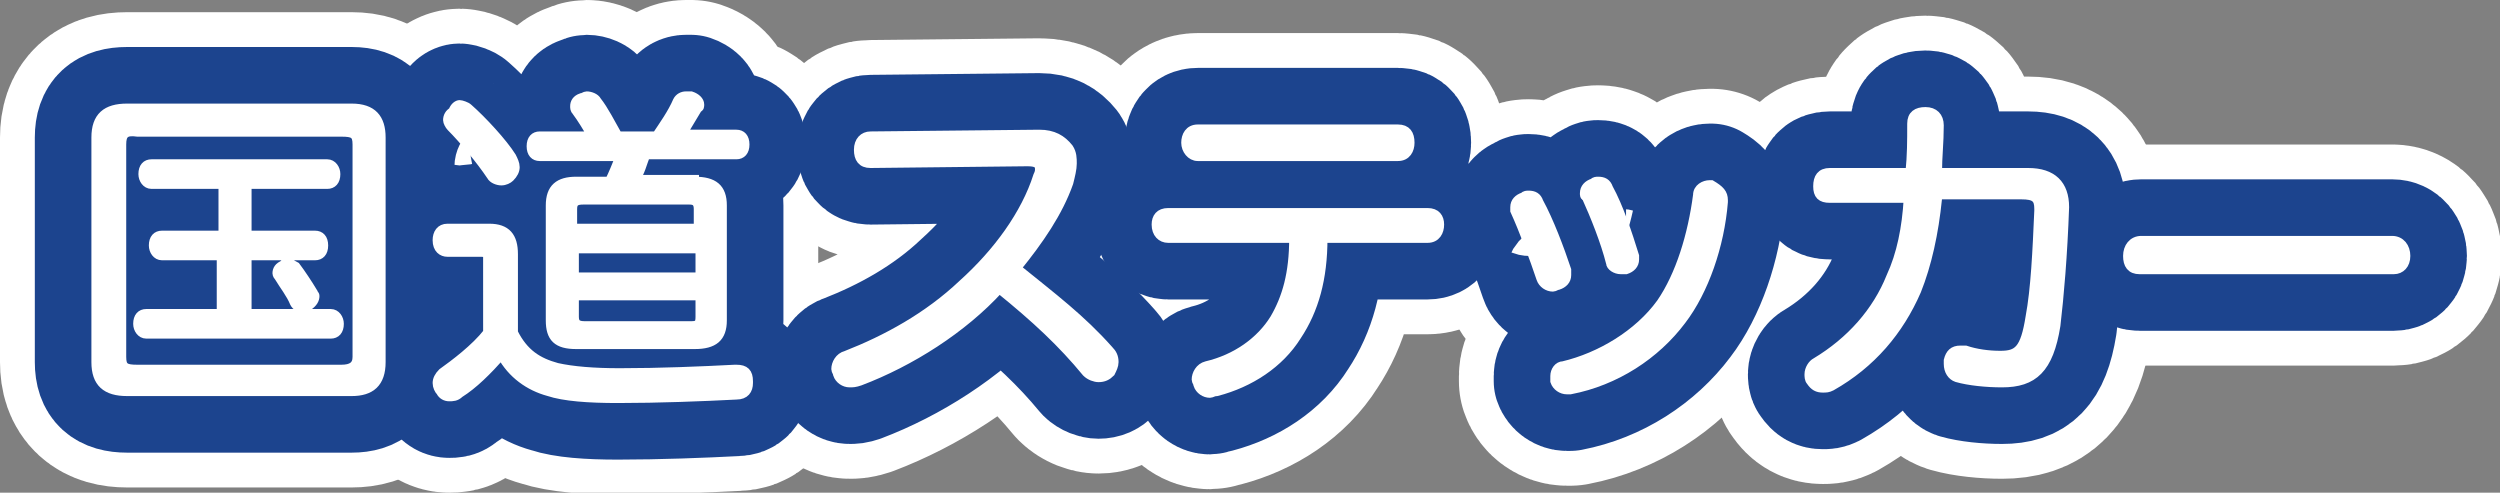 <?xml version="1.0" encoding="utf-8"?>
<!-- Generator: Adobe Illustrator 22.1.0, SVG Export Plug-In . SVG Version: 6.00 Build 0)  -->
<svg version="1.1" id="レイヤー_1" xmlns="http://www.w3.org/2000/svg" xmlns:xlink="http://www.w3.org/1999/xlink" x="0px"
	 y="0px" viewBox="0 0 143.6 28.3" style="enable-background:new 0 0 143.6 28.3;" xml:space="preserve">
<rect x="0" y="0" width="143.6" height="28.3" fill="#808080" stroke="none"/>
<style type="text/css">
	.st0{fill:#FFFFFF;stroke:#FFFFFF;stroke-width:11;stroke-linecap:round;stroke-linejoin:round;stroke-miterlimit:10;}
	.st1{fill:#1C448E;stroke:#1C448E;stroke-width:7;stroke-linecap:round;stroke-linejoin:round;stroke-miterlimit:10;}
	.st2{fill:#FFFFFF;stroke:#FFFFFF;stroke-width:0.5;stroke-miterlimit:10;}
</style>
<g>
	<path class="st0" d="M21.9,20.8c0,1.2-0.6,1.7-1.7,1.7H7.3c-1.2,0-1.8-0.5-1.8-1.7V7.9c0-1.2,0.6-1.7,1.8-1.7h12.9
		c1.2,0,1.7,0.6,1.7,1.7V20.8z M19.6,21.2c0.6,0,0.9-0.2,0.9-0.7V8.3c0-0.6-0.2-0.7-0.9-0.7H7.9C7.2,7.5,7,7.7,7,8.3v12.2
		c0,0.6,0.2,0.7,0.9,0.7H19.6z M8.7,10.6c-0.3,0-0.5-0.3-0.5-0.6c0-0.4,0.2-0.6,0.5-0.6h10.1c0.3,0,0.5,0.3,0.5,0.6
		c0,0.4-0.2,0.6-0.5,0.6h-4.6v2.9h3.9c0.3,0,0.5,0.2,0.5,0.6c0,0.4-0.2,0.6-0.5,0.6h-3.9v3.3H19c0.3,0,0.5,0.3,0.5,0.6
		c0,0.4-0.2,0.6-0.5,0.6H8.4c-0.3,0-0.5-0.3-0.5-0.6c0-0.4,0.2-0.6,0.5-0.6h4.3v-3.3H9.3c-0.3,0-0.5-0.3-0.5-0.6
		c0-0.4,0.2-0.6,0.5-0.6h3.5v-2.9H8.7z M16.5,15.1c0.2,0,0.3,0.1,0.5,0.2c0.3,0.4,0.7,1,1,1.5c0,0.1,0.1,0.1,0.1,0.2
		c0,0.2-0.1,0.4-0.4,0.6c-0.1,0-0.2,0.1-0.3,0.1c-0.2,0-0.4-0.1-0.5-0.3c-0.2-0.5-0.6-1-0.9-1.5c-0.1-0.1-0.1-0.2-0.1-0.2
		c0-0.2,0.1-0.4,0.4-0.5C16.3,15.1,16.4,15.1,16.5,15.1z"/>
	<path class="st0" d="M28.1,15c0-0.4-0.1-0.5-0.5-0.5h-1.9c-0.3,0-0.6-0.2-0.6-0.7c0-0.4,0.2-0.7,0.6-0.7h2.4c1,0,1.4,0.5,1.4,1.5
		v4.5c0.6,1.2,1.4,1.7,2.5,2c0.9,0.2,2.1,0.3,3.6,0.3c2.3,0,4.7-0.1,6.6-0.2c0,0,0.1,0,0.1,0c0.5,0,0.7,0.2,0.7,0.7c0,0,0,0,0,0.1
		c0,0.4-0.2,0.7-0.7,0.7c-1.9,0.1-4.5,0.2-6.8,0.2c-1.7,0-3.1-0.1-4-0.4c-1.1-0.3-2.1-1-2.7-2.1c-0.8,0.9-1.6,1.7-2.4,2.2
		c-0.2,0.2-0.4,0.2-0.6,0.2c-0.2,0-0.4-0.1-0.5-0.3c-0.1-0.1-0.2-0.3-0.2-0.5c0-0.2,0.1-0.4,0.3-0.6c0.7-0.5,1.9-1.4,2.6-2.3V15z
		 M29.4,9c0.1,0.2,0.2,0.4,0.2,0.6c0,0.2-0.1,0.4-0.3,0.6c-0.1,0.1-0.3,0.2-0.5,0.2c-0.2,0-0.5-0.1-0.6-0.3
		c-0.6-0.9-1.6-2.1-2.3-2.8c-0.1-0.1-0.2-0.3-0.2-0.4c0-0.2,0.1-0.4,0.3-0.5C26.1,6.1,26.3,6,26.4,6s0.4,0.1,0.5,0.2
		C27.7,6.9,28.9,8.2,29.4,9z M39.9,10.4c1.1,0,1.6,0.4,1.6,1.4v6.6c0,1-0.5,1.4-1.6,1.4h-6.8c-1.1,0-1.5-0.4-1.5-1.4v-6.6
		c0-1,0.5-1.4,1.5-1.4h1.9c0.2-0.4,0.4-0.9,0.6-1.4H31c-0.3,0-0.5-0.2-0.5-0.6c0-0.4,0.2-0.6,0.5-0.6h3c-0.3-0.5-0.6-1-0.9-1.4
		C33,6.3,33,6.2,33,6.1c0-0.2,0.1-0.4,0.4-0.5c0.1,0,0.2-0.1,0.3-0.1c0.2,0,0.5,0.1,0.6,0.3c0.4,0.5,0.8,1.3,1.2,2h2.2
		c0.4-0.6,0.9-1.3,1.2-2c0.1-0.2,0.3-0.3,0.5-0.3c0.1,0,0.2,0,0.3,0c0.3,0.1,0.5,0.3,0.5,0.5c0,0.1,0,0.2-0.1,0.2
		c-0.3,0.5-0.6,1-0.9,1.5h3.1c0.3,0,0.5,0.2,0.5,0.6c0,0.4-0.2,0.6-0.5,0.6h-5.2c-0.2,0.5-0.3,1-0.6,1.4H39.9z M40.1,13.1v-1.1
		c0-0.4-0.2-0.5-0.5-0.5h-6.1c-0.4,0-0.6,0.1-0.6,0.5v1.1H40.1z M33,15.9h7.2v-1.6H33V15.9z M33,18.2c0,0.4,0.2,0.5,0.6,0.5h6.1
		c0.4,0,0.5-0.1,0.5-0.5V17H33V18.2z"/>
</g>
<g>
	<path class="st0" d="M50,9.4c-0.5,0-0.7-0.3-0.7-0.8c0-0.5,0.3-0.8,0.7-0.8l9.7-0.1c0.8,0,1.3,0.3,1.7,0.8c0.2,0.3,0.2,0.6,0.2,0.9
		c0,0.3-0.1,0.7-0.2,1.1c-0.6,1.7-1.7,3.3-3,4.9c2.1,1.7,3.7,2.9,5.3,4.7c0.2,0.2,0.3,0.4,0.3,0.7c0,0.2-0.1,0.4-0.2,0.6
		c-0.2,0.2-0.4,0.3-0.7,0.3c-0.2,0-0.5-0.1-0.7-0.3c-1.4-1.7-2.9-3.1-5-4.8c-2.1,2.3-5.1,4.2-8,5.3C49.1,22,49,22,48.8,22
		c-0.3,0-0.6-0.2-0.7-0.5c0-0.1-0.1-0.2-0.1-0.3c0-0.3,0.2-0.7,0.6-0.8c2.3-0.9,4.7-2.2,6.7-4.1c2-1.8,3.6-4,4.3-6.2
		c0.1-0.2,0.1-0.3,0.1-0.4c0-0.3-0.2-0.4-0.7-0.4L50,9.4z"/>
	<path class="st0" d="M67.1,13.7c-0.4,0-0.7-0.3-0.7-0.8c0-0.4,0.2-0.7,0.7-0.7H82c0.5,0,0.7,0.3,0.7,0.7c0,0.4-0.2,0.8-0.7,0.8h-6
		c0,2.3-0.5,4.1-1.5,5.6c-1,1.6-2.7,2.7-4.6,3.2c-0.2,0-0.3,0.1-0.4,0.1c-0.3,0-0.6-0.2-0.7-0.5c0-0.1-0.1-0.2-0.1-0.3
		c0-0.3,0.2-0.7,0.6-0.8c1.7-0.4,3.1-1.4,3.9-2.7c0.7-1.2,1.1-2.6,1.1-4.6H67.1z M80.3,7.4c0.5,0,0.7,0.3,0.7,0.8
		c0,0.4-0.2,0.8-0.7,0.8H68.8c-0.4,0-0.7-0.4-0.7-0.8c0-0.4,0.2-0.8,0.7-0.8H80.3z"/>
	<path class="st0" d="M87.8,11.2c0.3,0,0.5,0.1,0.6,0.4c0.6,1.1,1.2,2.7,1.6,3.9c0,0.1,0,0.2,0,0.3c0,0.3-0.2,0.5-0.5,0.6
		c-0.1,0-0.2,0.1-0.3,0.1c-0.3,0-0.6-0.2-0.7-0.5c-0.4-1.2-1-2.8-1.5-3.9C87,12.1,87,12,87,11.9c0-0.3,0.2-0.5,0.5-0.6
		C87.6,11.2,87.7,11.2,87.8,11.2z M99,11.5c0,0,0,0.1,0,0.1c-0.2,2.5-1.1,5.1-2.4,6.8c-1.5,2-3.8,3.5-6.4,4c-0.1,0-0.2,0-0.2,0
		c-0.3,0-0.6-0.2-0.7-0.5c0-0.1,0-0.2,0-0.3c0-0.3,0.2-0.6,0.5-0.6c2.1-0.5,4.3-1.8,5.6-3.6c1.1-1.6,1.8-3.9,2.1-6.2
		c0-0.4,0.4-0.6,0.7-0.6c0,0,0.1,0,0.1,0C98.8,10.9,99,11.1,99,11.5z M91.8,10.4c0.3,0,0.5,0.1,0.6,0.4c0.6,1.1,1.1,2.6,1.5,3.9
		c0,0.1,0,0.1,0,0.2c0,0.3-0.2,0.5-0.5,0.6c-0.1,0-0.2,0-0.3,0c-0.3,0-0.6-0.2-0.6-0.4c-0.3-1.2-0.9-2.7-1.4-3.8
		C91,11.3,91,11.2,91,11.1c0-0.3,0.2-0.5,0.5-0.6C91.6,10.4,91.7,10.4,91.8,10.4z"/>
	<path class="st0" d="M111.3,11.4c-0.2,2-0.6,3.8-1.2,5.3c-1,2.3-2.6,4.2-4.9,5.5c-0.2,0.1-0.3,0.1-0.5,0.1c-0.3,0-0.5-0.1-0.7-0.4
		c-0.1-0.1-0.1-0.3-0.1-0.4c0-0.3,0.2-0.6,0.4-0.7c2-1.2,3.5-2.9,4.3-4.9c0.6-1.3,0.9-2.8,1-4.5h-4.5c-0.5,0-0.7-0.2-0.7-0.7
		c0-0.5,0.2-0.8,0.7-0.8l4.6,0c0.1-1,0.1-1.8,0.1-2.8c0-0.5,0.3-0.7,0.8-0.7c0.5,0,0.8,0.3,0.8,0.8c0,1-0.1,1.8-0.1,2.7l5.2,0
		c1.4,0,2.1,0.7,2.1,2c-0.1,2.8-0.3,5.1-0.5,6.8c-0.4,2.5-1.3,3.3-3.1,3.3c-0.9,0-1.9-0.1-2.6-0.3c-0.3-0.1-0.5-0.4-0.5-0.8
		c0-0.1,0-0.2,0-0.2c0.1-0.4,0.3-0.6,0.7-0.6c0.1,0,0.2,0,0.3,0c0.6,0.2,1.3,0.3,2,0.3c1,0,1.4-0.3,1.7-2.2c0.3-1.6,0.4-3.8,0.5-6.1
		c0,0,0-0.1,0-0.1c0-0.6-0.2-0.8-1-0.8H111.3z"/>
	<path class="st0" d="M122.9,15.5c-0.5,0-0.7-0.3-0.7-0.8c0-0.5,0.3-0.9,0.8-0.9h14.4c0.5,0,0.8,0.4,0.8,0.9c0,0.5-0.3,0.8-0.7,0.8
		H122.9z"/>
</g>
<g>
	<path class="st1" d="M50,9.4c-0.5,0-0.7-0.3-0.7-0.8c0-0.5,0.3-0.8,0.7-0.8l9.7-0.1c0.8,0,1.3,0.3,1.7,0.8c0.2,0.3,0.2,0.6,0.2,0.9
		c0,0.3-0.1,0.7-0.2,1.1c-0.6,1.7-1.7,3.3-3,4.9c2.1,1.7,3.7,2.9,5.3,4.7c0.2,0.2,0.3,0.4,0.3,0.7c0,0.2-0.1,0.4-0.2,0.6
		c-0.2,0.2-0.4,0.3-0.7,0.3c-0.2,0-0.5-0.1-0.7-0.3c-1.4-1.7-2.9-3.1-5-4.8c-2.1,2.3-5.1,4.2-8,5.3C49.1,22,49,22,48.8,22
		c-0.3,0-0.6-0.2-0.7-0.5c0-0.1-0.1-0.2-0.1-0.3c0-0.3,0.2-0.7,0.6-0.8c2.3-0.9,4.7-2.2,6.7-4.1c2-1.8,3.6-4,4.3-6.2
		c0.1-0.2,0.1-0.3,0.1-0.4c0-0.3-0.2-0.4-0.7-0.4L50,9.4z"/>
	<path class="st1" d="M67.1,13.7c-0.4,0-0.7-0.3-0.7-0.8c0-0.4,0.2-0.7,0.7-0.7H82c0.5,0,0.7,0.3,0.7,0.7c0,0.4-0.2,0.8-0.7,0.8h-6
		c0,2.3-0.5,4.1-1.5,5.6c-1,1.6-2.7,2.7-4.6,3.2c-0.2,0-0.3,0.1-0.4,0.1c-0.3,0-0.6-0.2-0.7-0.5c0-0.1-0.1-0.2-0.1-0.3
		c0-0.3,0.2-0.7,0.6-0.8c1.7-0.4,3.1-1.4,3.9-2.7c0.7-1.2,1.1-2.6,1.1-4.6H67.1z M80.3,7.4c0.5,0,0.7,0.3,0.7,0.8
		c0,0.4-0.2,0.8-0.7,0.8H68.8c-0.4,0-0.7-0.4-0.7-0.8c0-0.4,0.2-0.8,0.7-0.8H80.3z"/>
	<path class="st1" d="M87.8,11.2c0.3,0,0.5,0.1,0.6,0.4c0.6,1.1,1.2,2.7,1.6,3.9c0,0.1,0,0.2,0,0.3c0,0.3-0.2,0.5-0.5,0.6
		c-0.1,0-0.2,0.1-0.3,0.1c-0.3,0-0.6-0.2-0.7-0.5c-0.4-1.2-1-2.8-1.5-3.9C87,12.1,87,12,87,11.9c0-0.3,0.2-0.5,0.5-0.6
		C87.6,11.2,87.7,11.2,87.8,11.2z M99,11.5c0,0,0,0.1,0,0.1c-0.2,2.5-1.1,5.1-2.4,6.8c-1.5,2-3.8,3.5-6.4,4c-0.1,0-0.2,0-0.2,0
		c-0.3,0-0.6-0.2-0.7-0.5c0-0.1,0-0.2,0-0.3c0-0.3,0.2-0.6,0.5-0.6c2.1-0.5,4.3-1.8,5.6-3.6c1.1-1.6,1.8-3.9,2.1-6.2
		c0-0.4,0.4-0.6,0.7-0.6c0,0,0.1,0,0.1,0C98.8,10.9,99,11.1,99,11.5z M91.8,10.4c0.3,0,0.5,0.1,0.6,0.4c0.6,1.1,1.1,2.6,1.5,3.9
		c0,0.1,0,0.1,0,0.2c0,0.3-0.2,0.5-0.5,0.6c-0.1,0-0.2,0-0.3,0c-0.3,0-0.6-0.2-0.6-0.4c-0.3-1.2-0.9-2.7-1.4-3.8
		C91,11.3,91,11.2,91,11.1c0-0.3,0.2-0.5,0.5-0.6C91.6,10.4,91.7,10.4,91.8,10.4z"/>
	<path class="st1" d="M111.3,11.4c-0.2,2-0.6,3.8-1.2,5.3c-1,2.3-2.6,4.2-4.9,5.5c-0.2,0.1-0.3,0.1-0.5,0.1c-0.3,0-0.5-0.1-0.7-0.4
		c-0.1-0.1-0.1-0.3-0.1-0.4c0-0.3,0.2-0.6,0.4-0.7c2-1.2,3.5-2.9,4.3-4.9c0.6-1.3,0.9-2.8,1-4.5h-4.5c-0.5,0-0.7-0.2-0.7-0.7
		c0-0.5,0.2-0.8,0.7-0.8l4.6,0c0.1-1,0.1-1.8,0.1-2.8c0-0.5,0.3-0.7,0.8-0.7c0.5,0,0.8,0.3,0.8,0.8c0,1-0.1,1.8-0.1,2.7l5.2,0
		c1.4,0,2.1,0.7,2.1,2c-0.1,2.8-0.3,5.1-0.5,6.8c-0.4,2.5-1.3,3.3-3.1,3.3c-0.9,0-1.9-0.1-2.6-0.3c-0.3-0.1-0.5-0.4-0.5-0.8
		c0-0.1,0-0.2,0-0.2c0.1-0.4,0.3-0.6,0.7-0.6c0.1,0,0.2,0,0.3,0c0.6,0.2,1.3,0.3,2,0.3c1,0,1.4-0.3,1.7-2.2c0.3-1.6,0.4-3.8,0.5-6.1
		c0,0,0-0.1,0-0.1c0-0.6-0.2-0.8-1-0.8H111.3z"/>
	<path class="st1" d="M122.9,15.5c-0.5,0-0.7-0.3-0.7-0.8c0-0.5,0.3-0.9,0.8-0.9h14.4c0.5,0,0.8,0.4,0.8,0.9c0,0.5-0.3,0.8-0.7,0.8
		H122.9z"/>
</g>
<path class="st2" d="M50,9.4c-0.5,0-0.7-0.3-0.7-0.8c0-0.5,0.3-0.8,0.7-0.8l9.7-0.1c0.8,0,1.3,0.3,1.7,0.8c0.2,0.3,0.2,0.6,0.2,0.9
	c0,0.3-0.1,0.7-0.2,1.1c-0.6,1.7-1.7,3.3-3,4.9c2.1,1.7,3.7,2.9,5.3,4.7c0.2,0.2,0.3,0.4,0.3,0.7c0,0.2-0.1,0.4-0.2,0.6
	c-0.2,0.2-0.4,0.3-0.7,0.3c-0.2,0-0.5-0.1-0.7-0.3c-1.4-1.7-2.9-3.1-5-4.8c-2.1,2.3-5.1,4.2-8,5.3C49.1,22,49,22,48.8,22
	c-0.3,0-0.6-0.2-0.7-0.5c0-0.1-0.1-0.2-0.1-0.3c0-0.3,0.2-0.7,0.6-0.8c2.3-0.9,4.7-2.2,6.7-4.1c2-1.8,3.6-4,4.3-6.2
	c0.1-0.2,0.1-0.3,0.1-0.4c0-0.3-0.2-0.4-0.7-0.4L50,9.4z"/>
<path class="st2" d="M67.1,13.7c-0.4,0-0.7-0.3-0.7-0.8c0-0.4,0.2-0.7,0.7-0.7H82c0.5,0,0.7,0.3,0.7,0.7c0,0.4-0.2,0.8-0.7,0.8h-6
	c0,2.3-0.5,4.1-1.5,5.6c-1,1.6-2.7,2.7-4.6,3.2c-0.2,0-0.3,0.1-0.4,0.1c-0.3,0-0.6-0.2-0.7-0.5c0-0.1-0.1-0.2-0.1-0.3
	c0-0.3,0.2-0.7,0.6-0.8c1.7-0.4,3.1-1.4,3.9-2.7c0.7-1.2,1.1-2.6,1.1-4.6H67.1z M80.3,7.4c0.5,0,0.7,0.3,0.7,0.8
	c0,0.4-0.2,0.8-0.7,0.8H68.8c-0.4,0-0.7-0.4-0.7-0.8c0-0.4,0.2-0.8,0.7-0.8H80.3z"/>
<path class="st2" d="M87.8,11.2c0.3,0,0.5,0.1,0.6,0.4c0.6,1.1,1.2,2.7,1.6,3.9c0,0.1,0,0.2,0,0.3c0,0.3-0.2,0.5-0.5,0.6
	c-0.1,0-0.2,0.1-0.3,0.1c-0.3,0-0.6-0.2-0.7-0.5c-0.4-1.2-1-2.8-1.5-3.9C87,12.1,87,12,87,11.9c0-0.3,0.2-0.5,0.5-0.6
	C87.6,11.2,87.7,11.2,87.8,11.2z M99,11.5c0,0,0,0.1,0,0.1c-0.2,2.5-1.1,5.1-2.4,6.8c-1.5,2-3.8,3.5-6.4,4c-0.1,0-0.2,0-0.2,0
	c-0.3,0-0.6-0.2-0.7-0.5c0-0.1,0-0.2,0-0.3c0-0.3,0.2-0.6,0.5-0.6c2.1-0.5,4.3-1.8,5.6-3.6c1.1-1.6,1.8-3.9,2.1-6.2
	c0-0.4,0.4-0.6,0.7-0.6c0,0,0.1,0,0.1,0C98.8,10.9,99,11.1,99,11.5z M91.8,10.4c0.3,0,0.5,0.1,0.6,0.4c0.6,1.1,1.1,2.6,1.5,3.9
	c0,0.1,0,0.1,0,0.2c0,0.3-0.2,0.5-0.5,0.6c-0.1,0-0.2,0-0.3,0c-0.3,0-0.6-0.2-0.6-0.4c-0.3-1.2-0.9-2.7-1.4-3.8
	C91,11.3,91,11.2,91,11.1c0-0.3,0.2-0.5,0.5-0.6C91.6,10.4,91.7,10.4,91.8,10.4z"/>
<path class="st2" d="M111.3,11.4c-0.2,2-0.6,3.8-1.2,5.3c-1,2.3-2.6,4.2-4.9,5.5c-0.2,0.1-0.3,0.1-0.5,0.1c-0.3,0-0.5-0.1-0.7-0.4
	c-0.1-0.1-0.1-0.3-0.1-0.4c0-0.3,0.2-0.6,0.4-0.7c2-1.2,3.5-2.9,4.3-4.9c0.6-1.3,0.9-2.8,1-4.5h-4.5c-0.5,0-0.7-0.2-0.7-0.7
	c0-0.5,0.2-0.8,0.7-0.8l4.6,0c0.1-1,0.1-1.8,0.1-2.8c0-0.5,0.3-0.7,0.8-0.7c0.5,0,0.8,0.3,0.8,0.8c0,1-0.1,1.8-0.1,2.7l5.2,0
	c1.4,0,2.1,0.7,2.1,2c-0.1,2.8-0.3,5.1-0.5,6.8c-0.4,2.5-1.3,3.3-3.1,3.3c-0.9,0-1.9-0.1-2.6-0.3c-0.3-0.1-0.5-0.4-0.5-0.8
	c0-0.1,0-0.2,0-0.2c0.1-0.4,0.3-0.6,0.7-0.6c0.1,0,0.2,0,0.3,0c0.6,0.2,1.3,0.3,2,0.3c1,0,1.4-0.3,1.7-2.2c0.3-1.6,0.4-3.8,0.5-6.1
	c0,0,0-0.1,0-0.1c0-0.6-0.2-0.8-1-0.8H111.3z"/>
<path class="st2" d="M122.9,15.5c-0.5,0-0.7-0.3-0.7-0.8c0-0.5,0.3-0.9,0.8-0.9h14.4c0.5,0,0.8,0.4,0.8,0.9c0,0.5-0.3,0.8-0.7,0.8
	H122.9z"/>
<g>
	<path class="st1" d="M21.9,20.8c0,1.2-0.6,1.7-1.7,1.7H7.3c-1.2,0-1.8-0.5-1.8-1.7V7.9c0-1.2,0.6-1.7,1.8-1.7h12.9
		c1.2,0,1.7,0.6,1.7,1.7V20.8z M19.6,21.2c0.6,0,0.9-0.2,0.9-0.7V8.3c0-0.6-0.2-0.7-0.9-0.7H7.9C7.2,7.5,7,7.7,7,8.3v12.2
		c0,0.6,0.2,0.7,0.9,0.7H19.6z M8.7,10.6c-0.3,0-0.5-0.3-0.5-0.6c0-0.4,0.2-0.6,0.5-0.6h10.1c0.3,0,0.5,0.3,0.5,0.6
		c0,0.4-0.2,0.6-0.5,0.6h-4.6v2.9h3.9c0.3,0,0.5,0.2,0.5,0.6c0,0.4-0.2,0.6-0.5,0.6h-3.9v3.3H19c0.3,0,0.5,0.3,0.5,0.6
		c0,0.4-0.2,0.6-0.5,0.6H8.4c-0.3,0-0.5-0.3-0.5-0.6c0-0.4,0.2-0.6,0.5-0.6h4.3v-3.3H9.3c-0.3,0-0.5-0.3-0.5-0.6
		c0-0.4,0.2-0.6,0.5-0.6h3.5v-2.9H8.7z M16.5,15.1c0.2,0,0.3,0.1,0.5,0.2c0.3,0.4,0.7,1,1,1.5c0,0.1,0.1,0.1,0.1,0.2
		c0,0.2-0.1,0.4-0.4,0.6c-0.1,0-0.2,0.1-0.3,0.1c-0.2,0-0.4-0.1-0.5-0.3c-0.2-0.5-0.6-1-0.9-1.5c-0.1-0.1-0.1-0.2-0.1-0.2
		c0-0.2,0.1-0.4,0.4-0.5C16.3,15.1,16.4,15.1,16.5,15.1z"/>
	<path class="st1" d="M28.1,15c0-0.4-0.1-0.5-0.5-0.5h-1.9c-0.3,0-0.6-0.2-0.6-0.7c0-0.4,0.2-0.7,0.6-0.7h2.4c1,0,1.4,0.5,1.4,1.5
		v4.5c0.6,1.2,1.4,1.7,2.5,2c0.9,0.2,2.1,0.3,3.6,0.3c2.3,0,4.7-0.1,6.6-0.2c0,0,0.1,0,0.1,0c0.5,0,0.7,0.2,0.7,0.7c0,0,0,0,0,0.1
		c0,0.4-0.2,0.7-0.7,0.7c-1.9,0.1-4.5,0.2-6.8,0.2c-1.7,0-3.1-0.1-4-0.4c-1.1-0.3-2.1-1-2.7-2.1c-0.8,0.9-1.6,1.7-2.4,2.2
		c-0.2,0.2-0.4,0.2-0.6,0.2c-0.2,0-0.4-0.1-0.5-0.3c-0.1-0.1-0.2-0.3-0.2-0.5c0-0.2,0.1-0.4,0.3-0.6c0.7-0.5,1.9-1.4,2.6-2.3V15z
		 M29.4,9c0.1,0.2,0.2,0.4,0.2,0.6c0,0.2-0.1,0.4-0.3,0.6c-0.1,0.1-0.3,0.2-0.5,0.2c-0.2,0-0.5-0.1-0.6-0.3
		c-0.6-0.9-1.6-2.1-2.3-2.8c-0.1-0.1-0.2-0.3-0.2-0.4c0-0.2,0.1-0.4,0.3-0.5C26.1,6.1,26.3,6,26.4,6s0.4,0.1,0.5,0.2
		C27.7,6.9,28.9,8.2,29.4,9z M39.9,10.4c1.1,0,1.6,0.4,1.6,1.4v6.6c0,1-0.5,1.4-1.6,1.4h-6.8c-1.1,0-1.5-0.4-1.5-1.4v-6.6
		c0-1,0.5-1.4,1.5-1.4h1.9c0.2-0.4,0.4-0.9,0.6-1.4H31c-0.3,0-0.5-0.2-0.5-0.6c0-0.4,0.2-0.6,0.5-0.6h3c-0.3-0.5-0.6-1-0.9-1.4
		C33,6.3,33,6.2,33,6.1c0-0.2,0.1-0.4,0.4-0.5c0.1,0,0.2-0.1,0.3-0.1c0.2,0,0.5,0.1,0.6,0.3c0.4,0.5,0.8,1.3,1.2,2h2.2
		c0.4-0.6,0.9-1.3,1.2-2c0.1-0.2,0.3-0.3,0.5-0.3c0.1,0,0.2,0,0.3,0c0.3,0.1,0.5,0.3,0.5,0.5c0,0.1,0,0.2-0.1,0.2
		c-0.3,0.5-0.6,1-0.9,1.5h3.1c0.3,0,0.5,0.2,0.5,0.6c0,0.4-0.2,0.6-0.5,0.6h-5.2c-0.2,0.5-0.3,1-0.6,1.4H39.9z M40.1,13.1v-1.1
		c0-0.4-0.2-0.5-0.5-0.5h-6.1c-0.4,0-0.6,0.1-0.6,0.5v1.1H40.1z M33,15.9h7.2v-1.6H33V15.9z M33,18.2c0,0.4,0.2,0.5,0.6,0.5h6.1
		c0.4,0,0.5-0.1,0.5-0.5V17H33V18.2z"/>
</g>
<path class="st2" d="M21.9,20.8c0,1.2-0.6,1.7-1.7,1.7H7.3c-1.2,0-1.8-0.5-1.8-1.7V7.9c0-1.2,0.6-1.7,1.8-1.7h12.9
	c1.2,0,1.7,0.6,1.7,1.7V20.8z M19.6,21.2c0.6,0,0.9-0.2,0.9-0.7V8.3c0-0.6-0.2-0.7-0.9-0.7H7.9C7.2,7.5,7,7.7,7,8.3v12.2
	c0,0.6,0.2,0.7,0.9,0.7H19.6z M8.7,10.6c-0.3,0-0.5-0.3-0.5-0.6c0-0.4,0.2-0.6,0.5-0.6h10.1c0.3,0,0.5,0.3,0.5,0.6
	c0,0.4-0.2,0.6-0.5,0.6h-4.6v2.9h3.9c0.3,0,0.5,0.2,0.5,0.6c0,0.4-0.2,0.6-0.5,0.6h-3.9v3.3H19c0.3,0,0.5,0.3,0.5,0.6
	c0,0.4-0.2,0.6-0.5,0.6H8.4c-0.3,0-0.5-0.3-0.5-0.6c0-0.4,0.2-0.6,0.5-0.6h4.3v-3.3H9.3c-0.3,0-0.5-0.3-0.5-0.6
	c0-0.4,0.2-0.6,0.5-0.6h3.5v-2.9H8.7z M16.5,15.1c0.2,0,0.3,0.1,0.5,0.2c0.3,0.4,0.7,1,1,1.5c0,0.1,0.1,0.1,0.1,0.2
	c0,0.2-0.1,0.4-0.4,0.6c-0.1,0-0.2,0.1-0.3,0.1c-0.2,0-0.4-0.1-0.5-0.3c-0.2-0.5-0.6-1-0.9-1.5c-0.1-0.1-0.1-0.2-0.1-0.2
	c0-0.2,0.1-0.4,0.4-0.5C16.3,15.1,16.4,15.1,16.5,15.1z"/>
<path class="st2" d="M28.1,15c0-0.4-0.1-0.5-0.5-0.5h-1.9c-0.3,0-0.6-0.2-0.6-0.7c0-0.4,0.2-0.7,0.6-0.7h2.4c1,0,1.4,0.5,1.4,1.5
	v4.5c0.6,1.2,1.4,1.7,2.5,2c0.9,0.2,2.1,0.3,3.6,0.3c2.3,0,4.7-0.1,6.6-0.2c0,0,0.1,0,0.1,0c0.5,0,0.7,0.2,0.7,0.7c0,0,0,0,0,0.1
	c0,0.4-0.2,0.7-0.7,0.7c-1.9,0.1-4.5,0.2-6.8,0.2c-1.7,0-3.1-0.1-4-0.4c-1.1-0.3-2.1-1-2.7-2.1c-0.8,0.9-1.6,1.7-2.4,2.2
	c-0.2,0.2-0.4,0.2-0.6,0.2c-0.2,0-0.4-0.1-0.5-0.3c-0.1-0.1-0.2-0.3-0.2-0.5c0-0.2,0.1-0.4,0.3-0.6c0.7-0.5,1.9-1.4,2.6-2.3V15z
	 M29.4,9c0.1,0.2,0.2,0.4,0.2,0.6c0,0.2-0.1,0.4-0.3,0.6c-0.1,0.1-0.3,0.2-0.5,0.2c-0.2,0-0.5-0.1-0.6-0.3c-0.6-0.9-1.6-2.1-2.3-2.8
	c-0.1-0.1-0.2-0.3-0.2-0.4c0-0.2,0.1-0.4,0.3-0.5C26.1,6.1,26.3,6,26.4,6s0.4,0.1,0.5,0.2C27.7,6.9,28.9,8.2,29.4,9z M39.9,10.4
	c1.1,0,1.6,0.4,1.6,1.4v6.6c0,1-0.5,1.4-1.6,1.4h-6.8c-1.1,0-1.5-0.4-1.5-1.4v-6.6c0-1,0.5-1.4,1.5-1.4h1.9c0.2-0.4,0.4-0.9,0.6-1.4
	H31c-0.3,0-0.5-0.2-0.5-0.6c0-0.4,0.2-0.6,0.5-0.6h3c-0.3-0.5-0.6-1-0.9-1.4C33,6.3,33,6.2,33,6.1c0-0.2,0.1-0.4,0.4-0.5
	c0.1,0,0.2-0.1,0.3-0.1c0.2,0,0.5,0.1,0.6,0.3c0.4,0.5,0.8,1.3,1.2,2h2.2c0.4-0.6,0.9-1.3,1.2-2c0.1-0.2,0.3-0.3,0.5-0.3
	c0.1,0,0.2,0,0.3,0c0.3,0.1,0.5,0.3,0.5,0.5c0,0.1,0,0.2-0.1,0.2c-0.3,0.5-0.6,1-0.9,1.5h3.1c0.3,0,0.5,0.2,0.5,0.6
	c0,0.4-0.2,0.6-0.5,0.6h-5.2c-0.2,0.5-0.3,1-0.6,1.4H39.9z M40.1,13.1v-1.1c0-0.4-0.2-0.5-0.5-0.5h-6.1c-0.4,0-0.6,0.1-0.6,0.5v1.1
	H40.1z M33,15.9h7.2v-1.6H33V15.9z M33,18.2c0,0.4,0.2,0.5,0.6,0.5h6.1c0.4,0,0.5-0.1,0.5-0.5V17H33V18.2z"/>
</svg>
